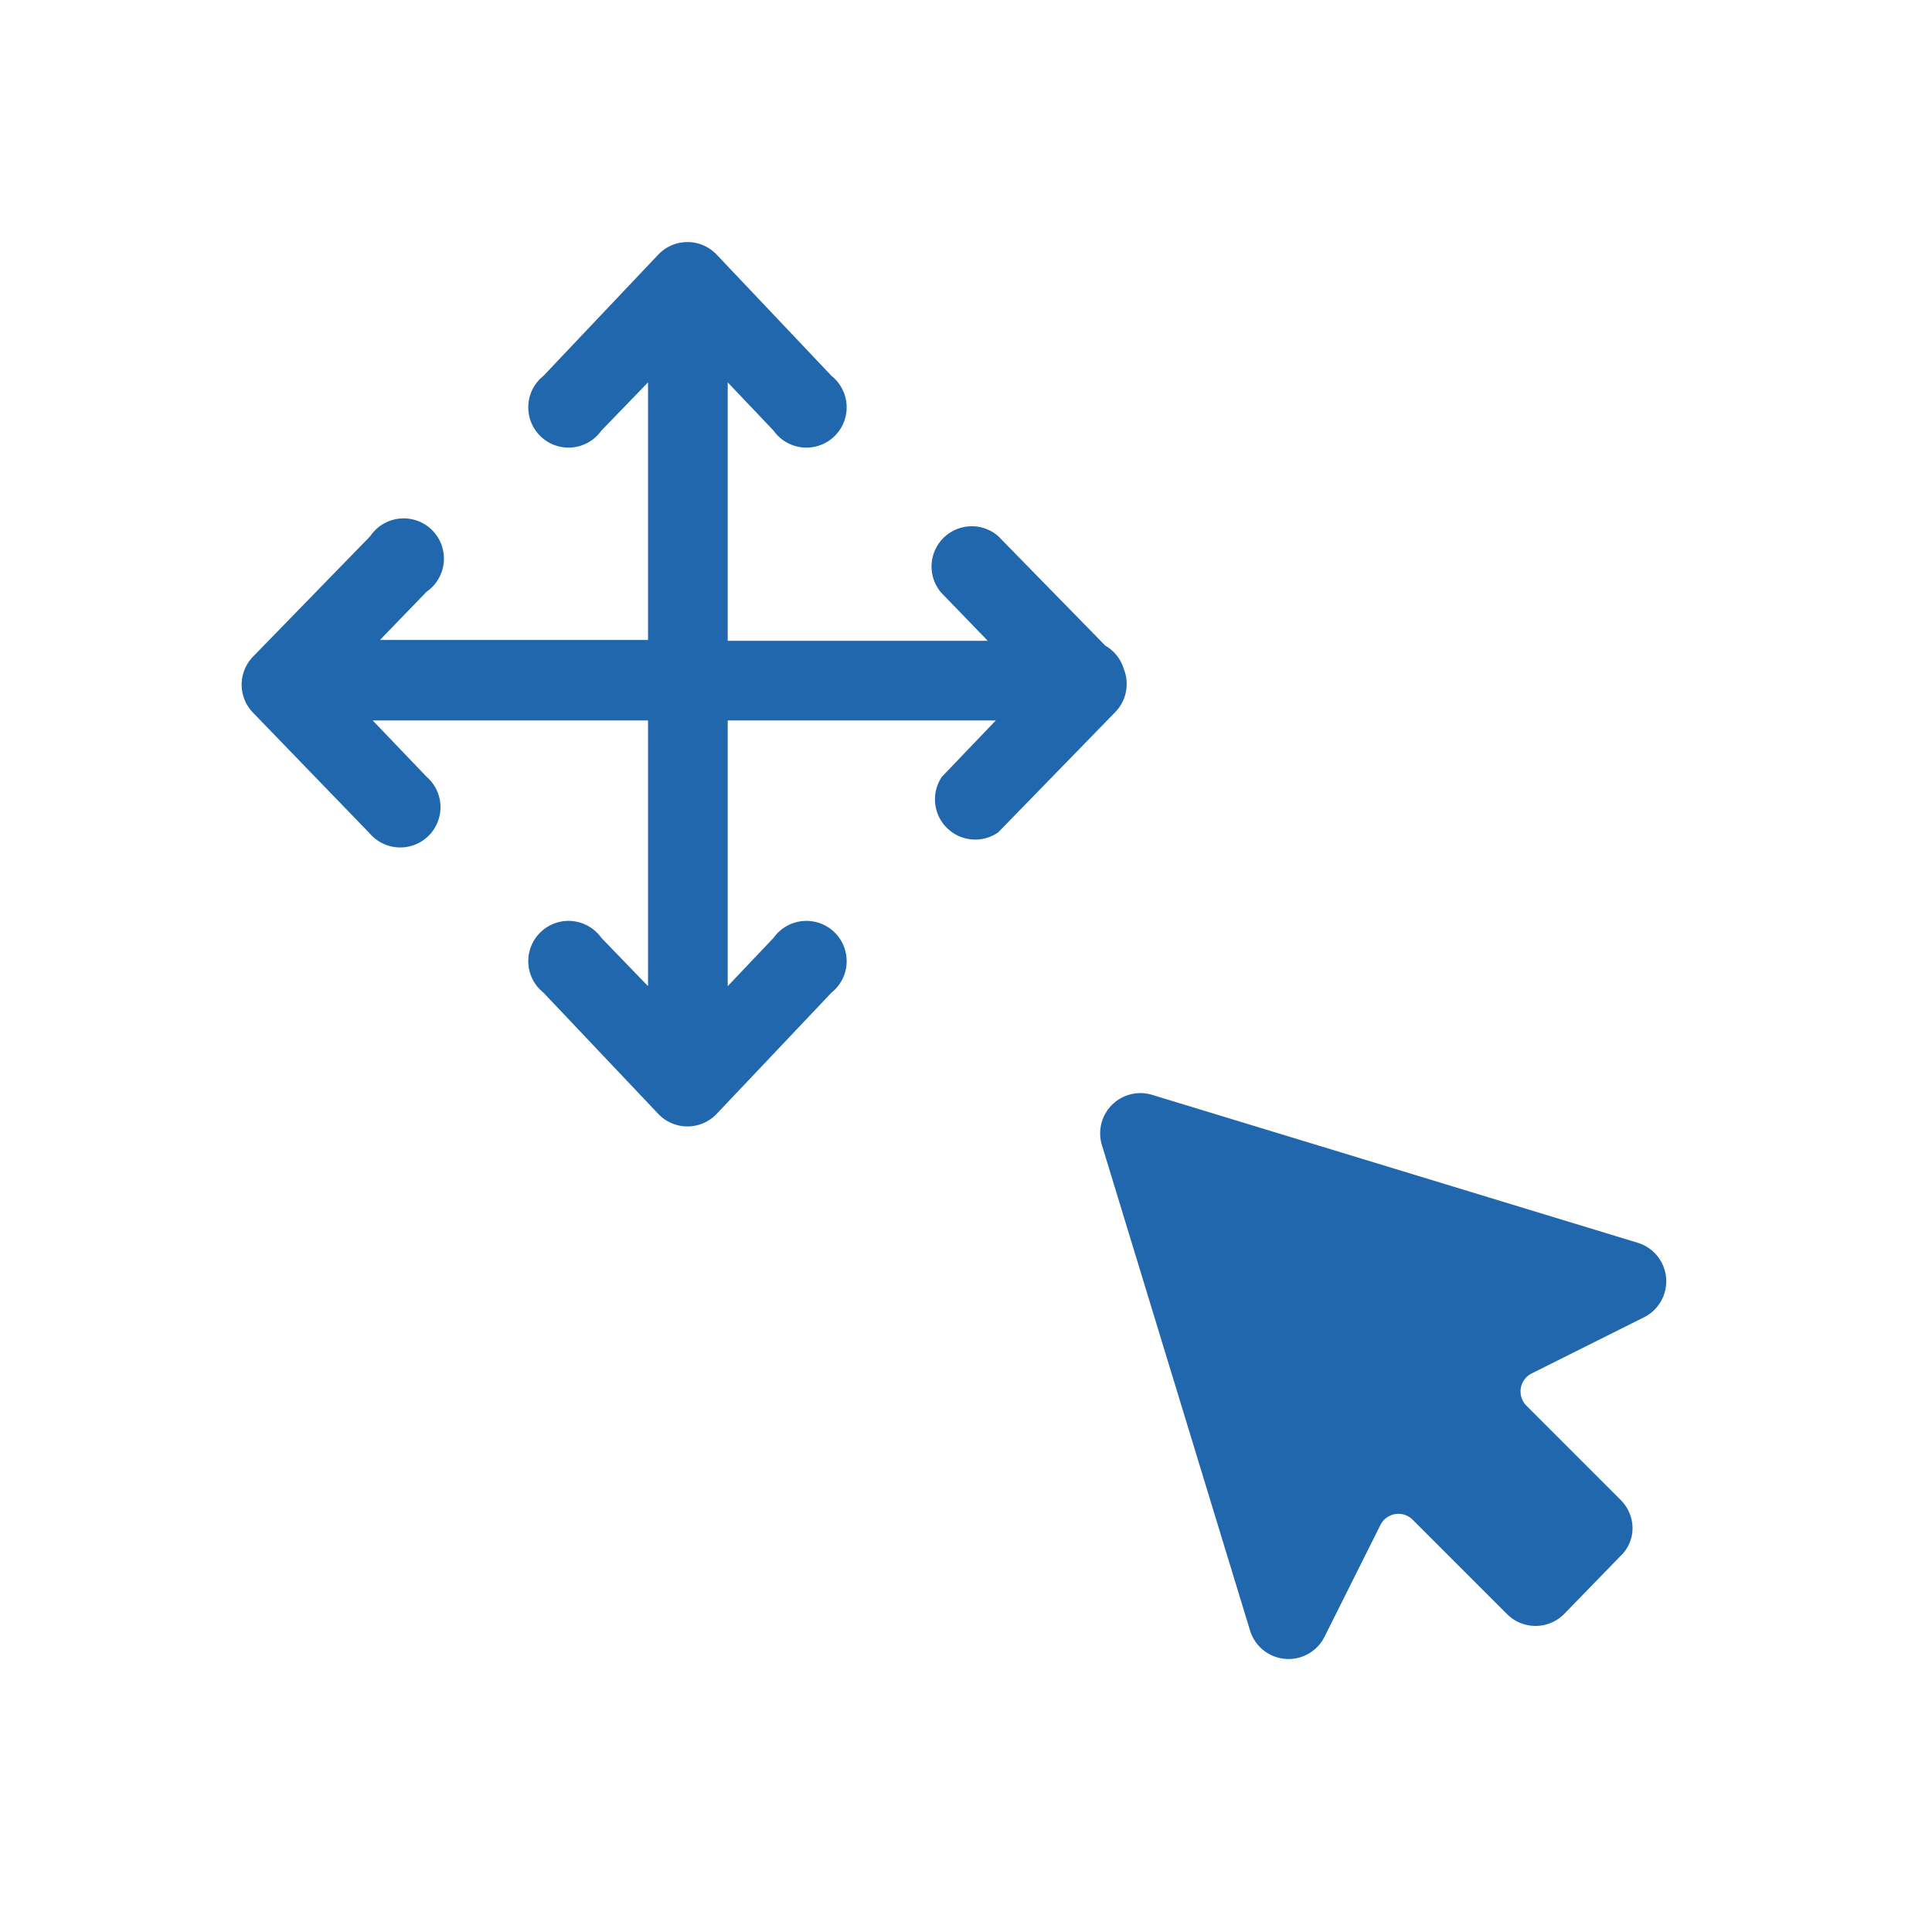 <svg xmlns="http://www.w3.org/2000/svg" width="24" height="24" fill="none"><path fill="#2167AE" d="M8.9 3.16a.5.5 0 0 0-.72 0L6.75 4.67a.5.5 0 1 0 .72.68l.58-.6v3.2H4.72l.58-.6a.5.5 0 1 0-.7-.69l-1.46 1.5a.5.5 0 0 0 0 .69l1.45 1.5a.5.5 0 1 0 .71-.7l-.67-.7h3.42v3.3l-.58-.6a.5.5 0 1 0-.72.68l1.43 1.51a.5.5 0 0 0 .72 0l1.43-1.51a.5.5 0 1 0-.72-.68l-.57.6v-3.3h3.33l-.67.7a.5.5 0 0 0 .7.69l1.46-1.5a.5.5 0 0 0 .1-.53.5.5 0 0 0-.23-.29L12.4 6.66a.5.5 0 0 0-.71.7l.58.6H9.04V4.75l.57.6a.5.5 0 1 0 .72-.68L8.9 3.16Zm5.41 10.44 6.04 1.84a.5.5 0 0 1 .08.92l-1.4.7a.25.25 0 0 0-.07.4l1.17 1.17c.2.2.2.51 0 .7l-.7.72a.5.5 0 0 1-.71 0l-1.17-1.17a.25.25 0 0 0-.4.06l-.7 1.4a.5.5 0 0 1-.92-.08l-1.84-6.03a.5.5 0 0 1 .62-.63Z"/></svg>